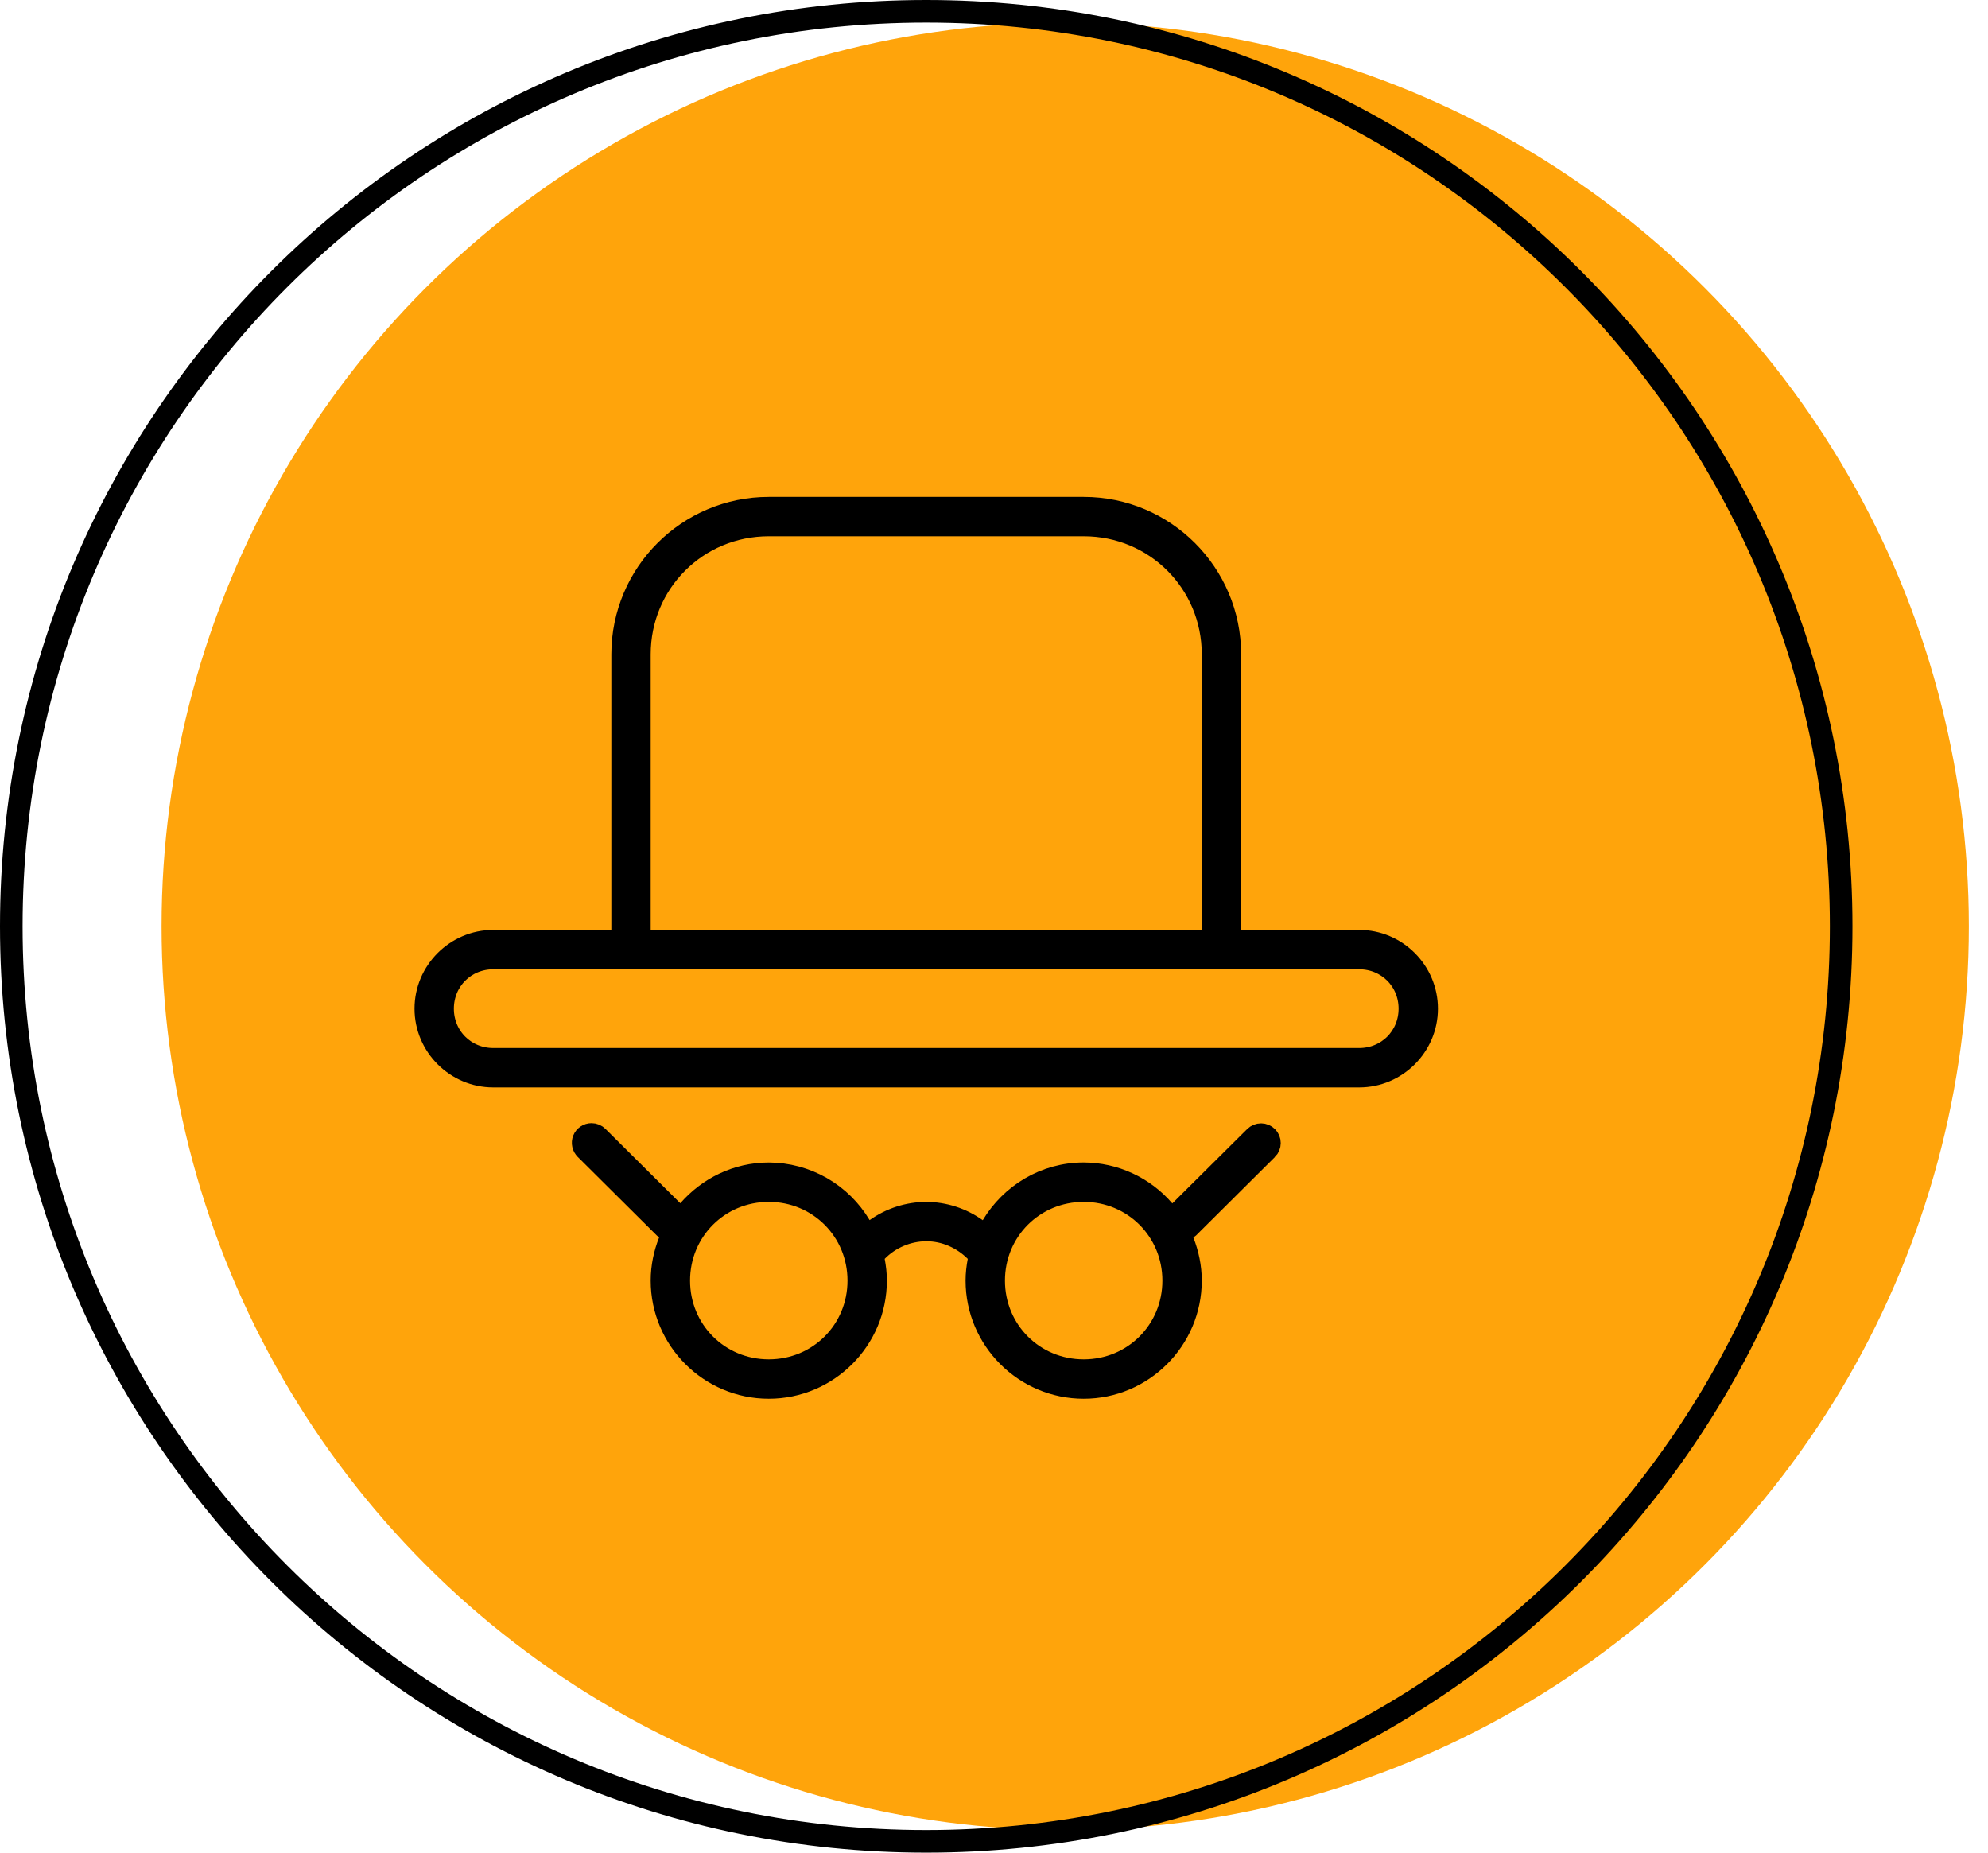 <svg width="88" height="82" viewBox="0 0 88 82" fill="none" xmlns="http://www.w3.org/2000/svg">
<circle cx="47.152" cy="41" r="40" fill="#FFA40B"/>
<path d="M27.061 41.66H27.561V41.16V28.963C27.561 25.394 30.461 22.494 34.03 22.494H47.97C51.539 22.494 54.439 25.394 54.439 28.963V41.16V41.66H54.939H60.166C61.807 41.66 63.151 43.005 63.151 44.645C63.151 46.285 61.807 47.63 60.166 47.63H21.834C20.193 47.63 18.849 46.285 18.849 44.645C18.849 43.005 20.193 41.66 21.834 41.66H27.061ZM53.197 41.66H53.697V41.16V28.963C53.697 25.778 51.156 23.236 47.97 23.236H34.03C30.845 23.236 28.303 25.778 28.303 28.963V41.16V41.66H28.803H53.197ZM26.184 50.212L26.185 50.212C26.235 50.212 26.284 50.221 26.329 50.24C26.375 50.259 26.416 50.288 26.451 50.323L26.451 50.323L26.456 50.328L29.761 53.612L30.139 53.988L30.49 53.587C31.361 52.591 32.617 51.955 34.029 51.954C34.843 51.957 35.643 52.17 36.351 52.574C37.058 52.978 37.648 53.559 38.065 54.259L38.342 54.725L38.784 54.411C39.433 53.949 40.209 53.7 41.006 53.697C41.797 53.703 42.568 53.953 43.211 54.414L43.652 54.729L43.931 54.264C44.759 52.883 46.257 51.953 47.969 51.953C48.643 51.955 49.308 52.102 49.919 52.385C50.531 52.667 51.075 53.078 51.514 53.59L51.864 53.998L52.246 53.619L55.56 50.328C55.63 50.259 55.724 50.22 55.823 50.22C55.921 50.221 56.016 50.26 56.085 50.33C56.155 50.4 56.194 50.495 56.193 50.593C56.193 50.692 56.153 50.786 56.084 50.856L56.083 50.856L52.6 54.319C52.584 54.333 52.567 54.347 52.548 54.359L52.213 54.583L52.36 54.957C52.572 55.499 52.697 56.079 52.697 56.682C52.697 59.286 50.574 61.409 47.97 61.409C45.365 61.409 43.242 59.286 43.242 56.682C43.242 56.389 43.275 56.1 43.33 55.811L43.379 55.551L43.191 55.364C42.617 54.792 41.843 54.439 41.004 54.439L41.001 54.439C40.592 54.441 40.187 54.524 39.81 54.684C39.433 54.843 39.091 55.076 38.805 55.368L38.622 55.554L38.67 55.811C38.725 56.1 38.758 56.389 38.758 56.682C38.758 59.286 36.635 61.409 34.03 61.409C31.426 61.409 29.303 59.286 29.303 56.682C29.303 56.075 29.428 55.49 29.643 54.949L29.798 54.557L29.438 54.338C29.437 54.337 29.431 54.332 29.416 54.319L25.932 50.856L25.932 50.856L25.927 50.85C25.874 50.799 25.837 50.733 25.822 50.661C25.806 50.589 25.812 50.513 25.84 50.445C25.868 50.376 25.915 50.317 25.976 50.276C26.038 50.234 26.11 50.212 26.184 50.212ZM81.5 41C81.5 18.623 63.378 0.5 41 0.5C18.622 0.5 0.5 18.622 0.5 41C0.5 63.379 18.622 81.5 41 81.5C63.378 81.5 81.5 63.379 81.5 41ZM60.166 42.403H21.834C20.577 42.403 19.591 43.388 19.591 44.645C19.591 45.902 20.577 46.887 21.834 46.887H60.166C61.423 46.887 62.409 45.902 62.409 44.645C62.409 43.388 61.423 42.403 60.166 42.403ZM38.015 56.682C38.015 54.461 36.253 52.697 34.03 52.697C31.808 52.697 30.046 54.461 30.046 56.682C30.046 58.904 31.808 60.666 34.03 60.666C36.253 60.666 38.015 58.904 38.015 56.682ZM51.954 56.682C51.954 54.461 50.192 52.697 47.97 52.697C45.747 52.697 43.985 54.461 43.985 56.682C43.985 58.904 45.747 60.666 47.97 60.666C50.192 60.666 51.954 58.904 51.954 56.682Z" stroke="black"/>
</svg>
